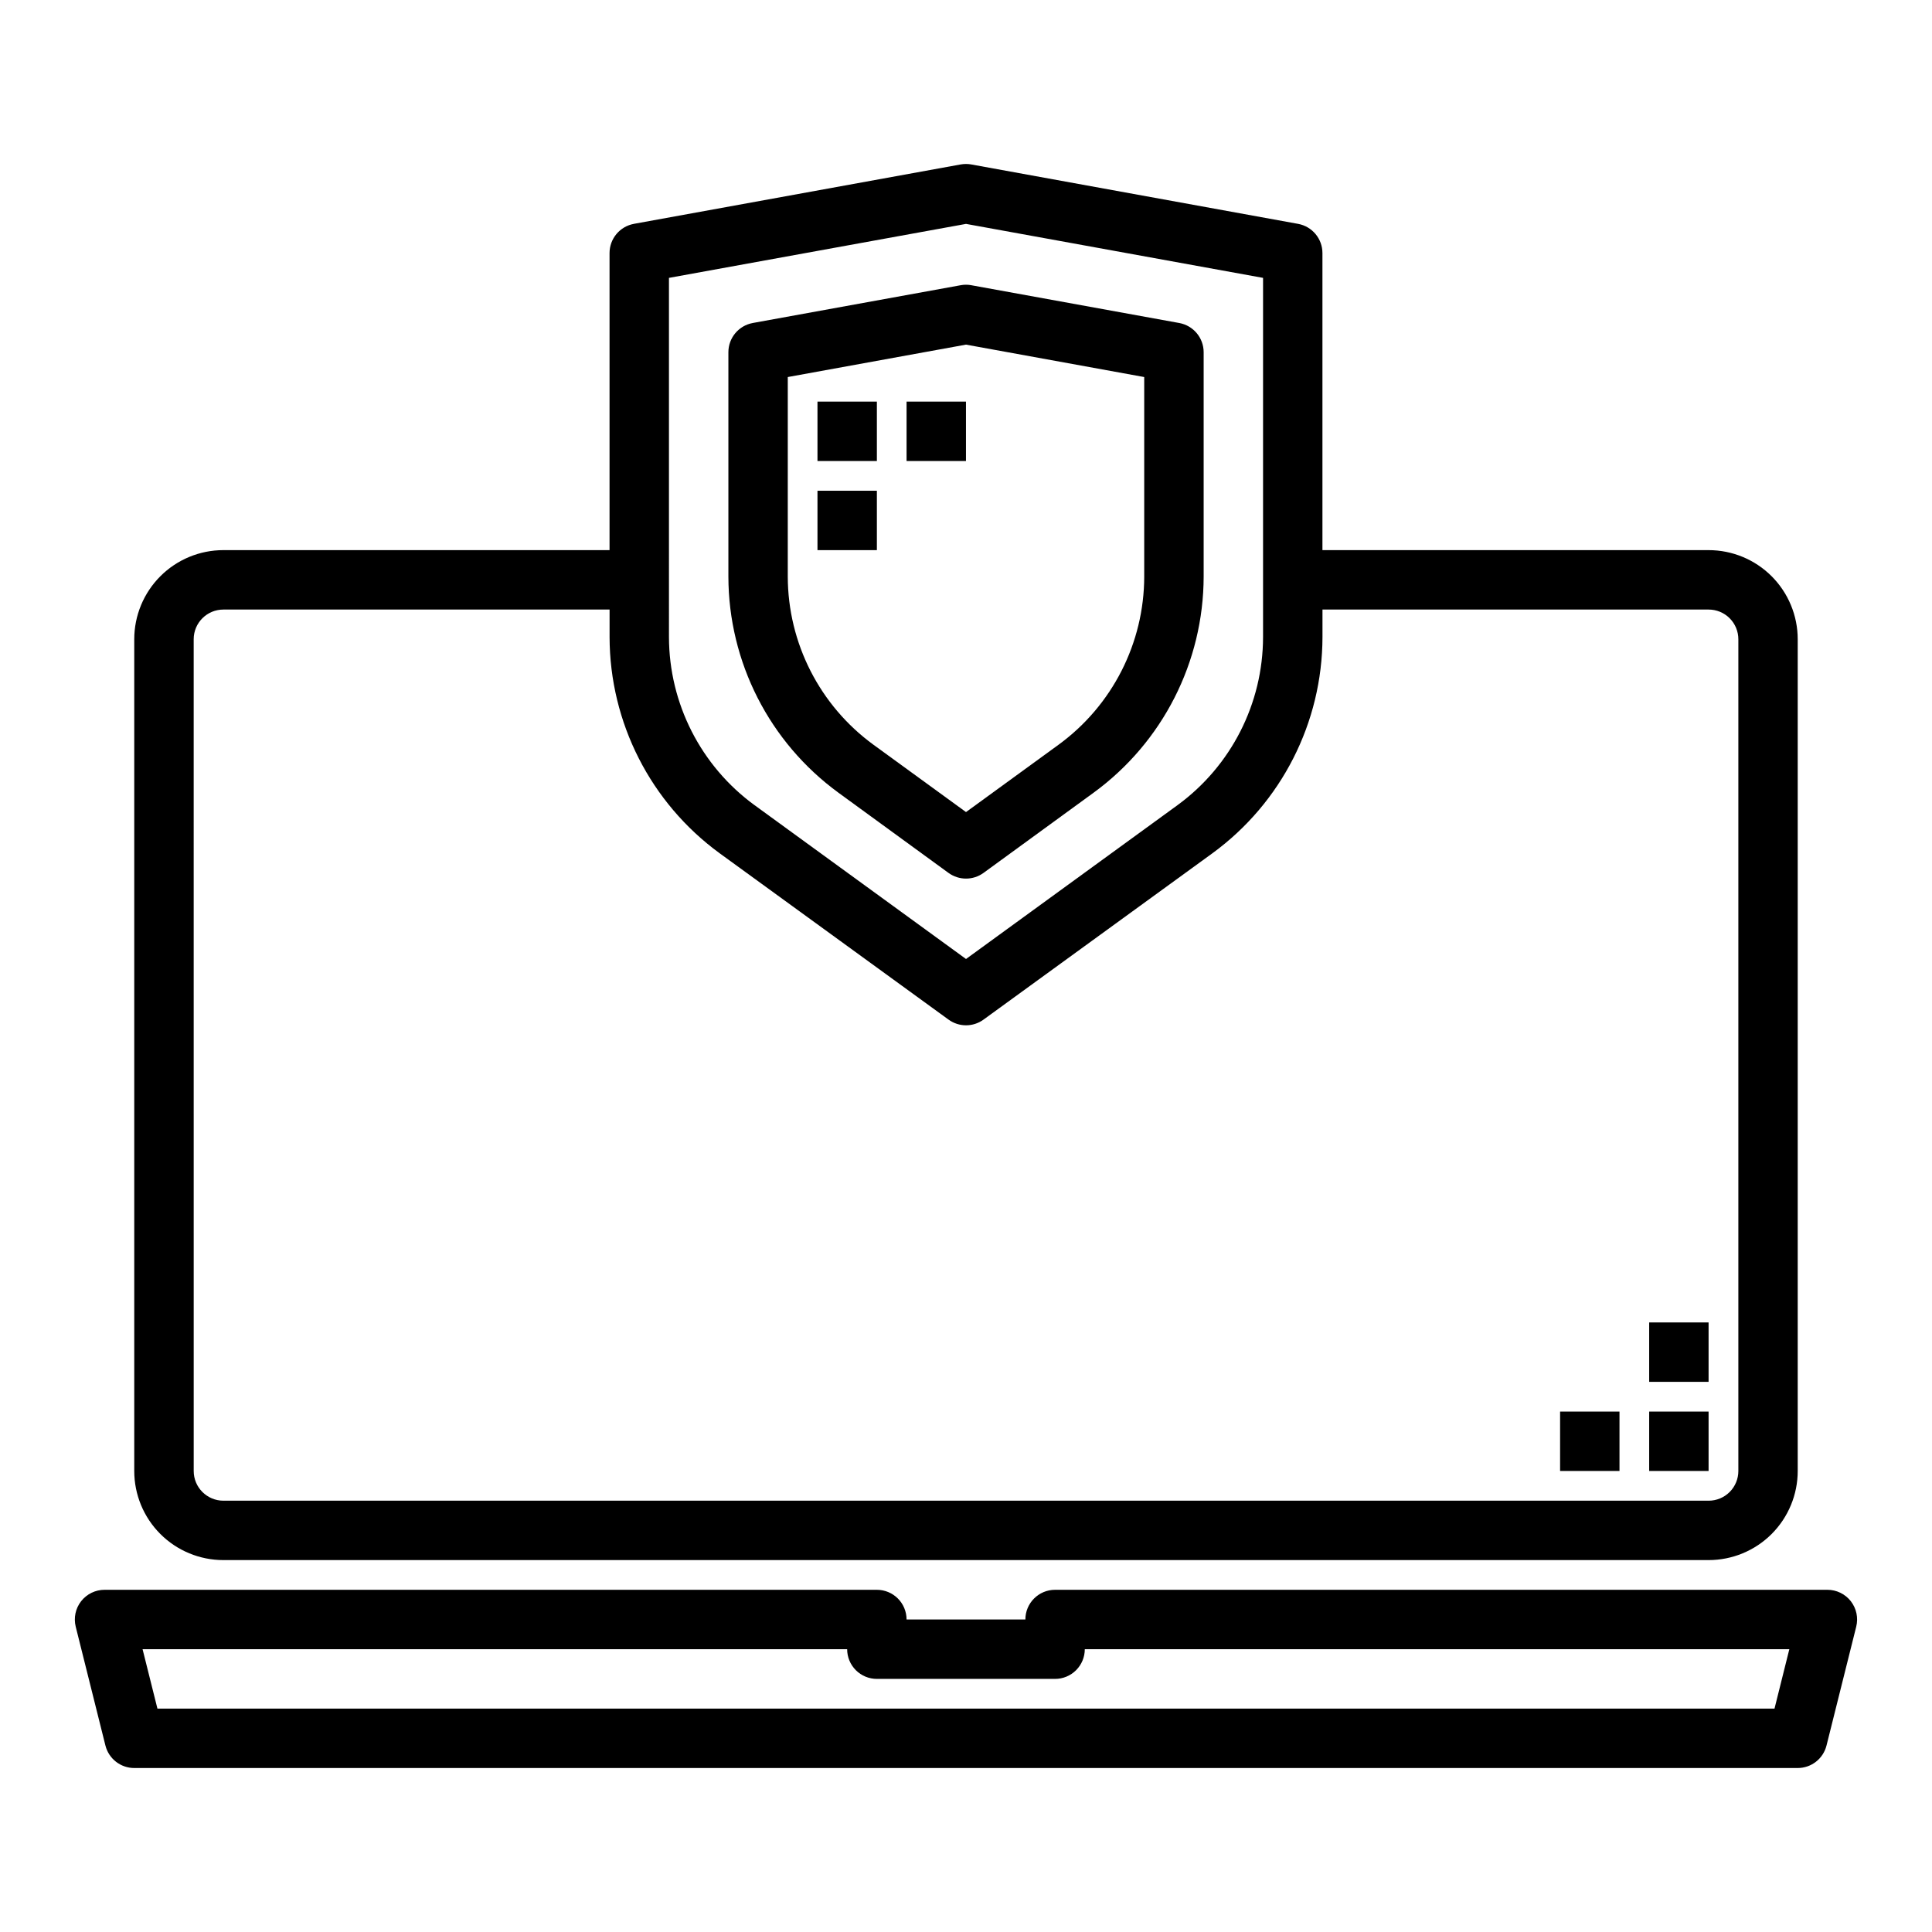 <?xml version="1.0" encoding="UTF-8"?>
<!-- Uploaded to: SVG Repo, www.svgrepo.com, Generator: SVG Repo Mixer Tools -->
<svg fill="#000000" width="800px" height="800px" version="1.1" viewBox="144 144 512 512" xmlns="http://www.w3.org/2000/svg">
 <g>
  <path d="m634.49 568.34c-1.492-1.91-3.781-3.027-6.203-3.027h-204.68c-4.348 0-7.871 3.523-7.871 7.871h-31.488c0-2.09-0.828-4.09-2.305-5.566-1.477-1.477-3.481-2.305-5.566-2.305h-204.67c-2.426 0-4.715 1.117-6.207 3.027-1.492 1.91-2.019 4.402-1.43 6.758l7.871 31.488c0.879 3.5 4.027 5.957 7.637 5.957h440.83c3.613 0 6.758-2.457 7.637-5.957l7.871-31.488c0.59-2.356 0.062-4.844-1.43-6.758zm-20.227 28.461h-428.54l-3.938-15.742 186.72-0.004c0 2.09 0.828 4.09 2.305 5.566 1.477 1.477 3.477 2.305 5.566 2.305h47.23c2.09 0 4.09-0.828 5.566-2.305 1.477-1.477 2.309-3.477 2.309-5.566h186.71z"/>
  <path d="m203.2 557.44h393.6c6.262 0 12.27-2.488 16.699-6.914 4.426-4.43 6.914-10.438 6.914-16.699v-220.42c0-6.262-2.488-12.27-6.914-16.699-4.43-4.43-10.438-6.918-16.699-6.918h-102.34v-78.719c0.004-3.805-2.719-7.066-6.461-7.746l-86.594-15.742v-0.004c-0.93-0.164-1.883-0.164-2.816 0l-86.594 15.742v0.004c-3.742 0.68-6.461 3.941-6.461 7.746v78.719h-102.34c-6.266 0-12.273 2.488-16.699 6.918-4.43 4.43-6.918 10.438-6.918 16.699v220.42c0 6.262 2.488 12.27 6.918 16.699 4.426 4.426 10.434 6.914 16.699 6.914zm118.08-339.8 78.723-14.305 78.719 14.305v95.188c-0.027 17.621-8.457 34.176-22.695 44.562l-56.023 40.754-56.023-40.754h-0.004c-14.234-10.387-22.664-26.941-22.695-44.562zm-125.95 95.77c0-4.348 3.527-7.871 7.875-7.871h102.34v7.289c0.035 22.656 10.871 43.941 29.172 57.301l60.66 44.082h0.004c2.758 2.008 6.496 2.008 9.258 0l60.66-44.082c18.301-13.359 29.137-34.645 29.172-57.301v-7.289h102.34c2.086 0 4.09 0.828 5.566 2.305 1.473 1.477 2.305 3.481 2.305 5.566v220.42c0 2.086-0.832 4.09-2.305 5.566-1.477 1.477-3.481 2.305-5.566 2.305h-393.6c-4.348 0-7.875-3.523-7.875-7.871z"/>
  <path d="m366.2 354.08 29.172 21.254h0.004c2.758 2.004 6.496 2.004 9.258 0l29.172-21.254c18.305-13.355 29.141-34.637 29.176-57.293v-59.441c0-3.805-2.723-7.066-6.465-7.746l-55.105-10.012v-0.004c-0.93-0.172-1.887-0.172-2.816 0l-55.105 10.012v0.004c-3.742 0.68-6.461 3.941-6.461 7.746v59.441c0.031 22.656 10.871 43.938 29.172 57.293zm-13.43-110.16 47.23-8.59 47.23 8.59v52.867l0.004 0.004c-0.027 17.621-8.457 34.176-22.695 44.562l-24.535 17.855-24.539-17.855c-14.234-10.387-22.664-26.941-22.695-44.562z"/>
  <path d="m557.44 518.08h15.742v15.742h-15.742z"/>
  <path d="m581.05 494.46h15.742v15.742h-15.742z"/>
  <path d="m581.05 518.08h15.742v15.742h-15.742z"/>
  <path d="m360.64 274.05h15.742v15.742h-15.742z"/>
  <path d="m384.25 250.43h15.742v15.742h-15.742z"/>
  <path d="m360.64 250.43h15.742v15.742h-15.742z"/>
 </g>
</svg>